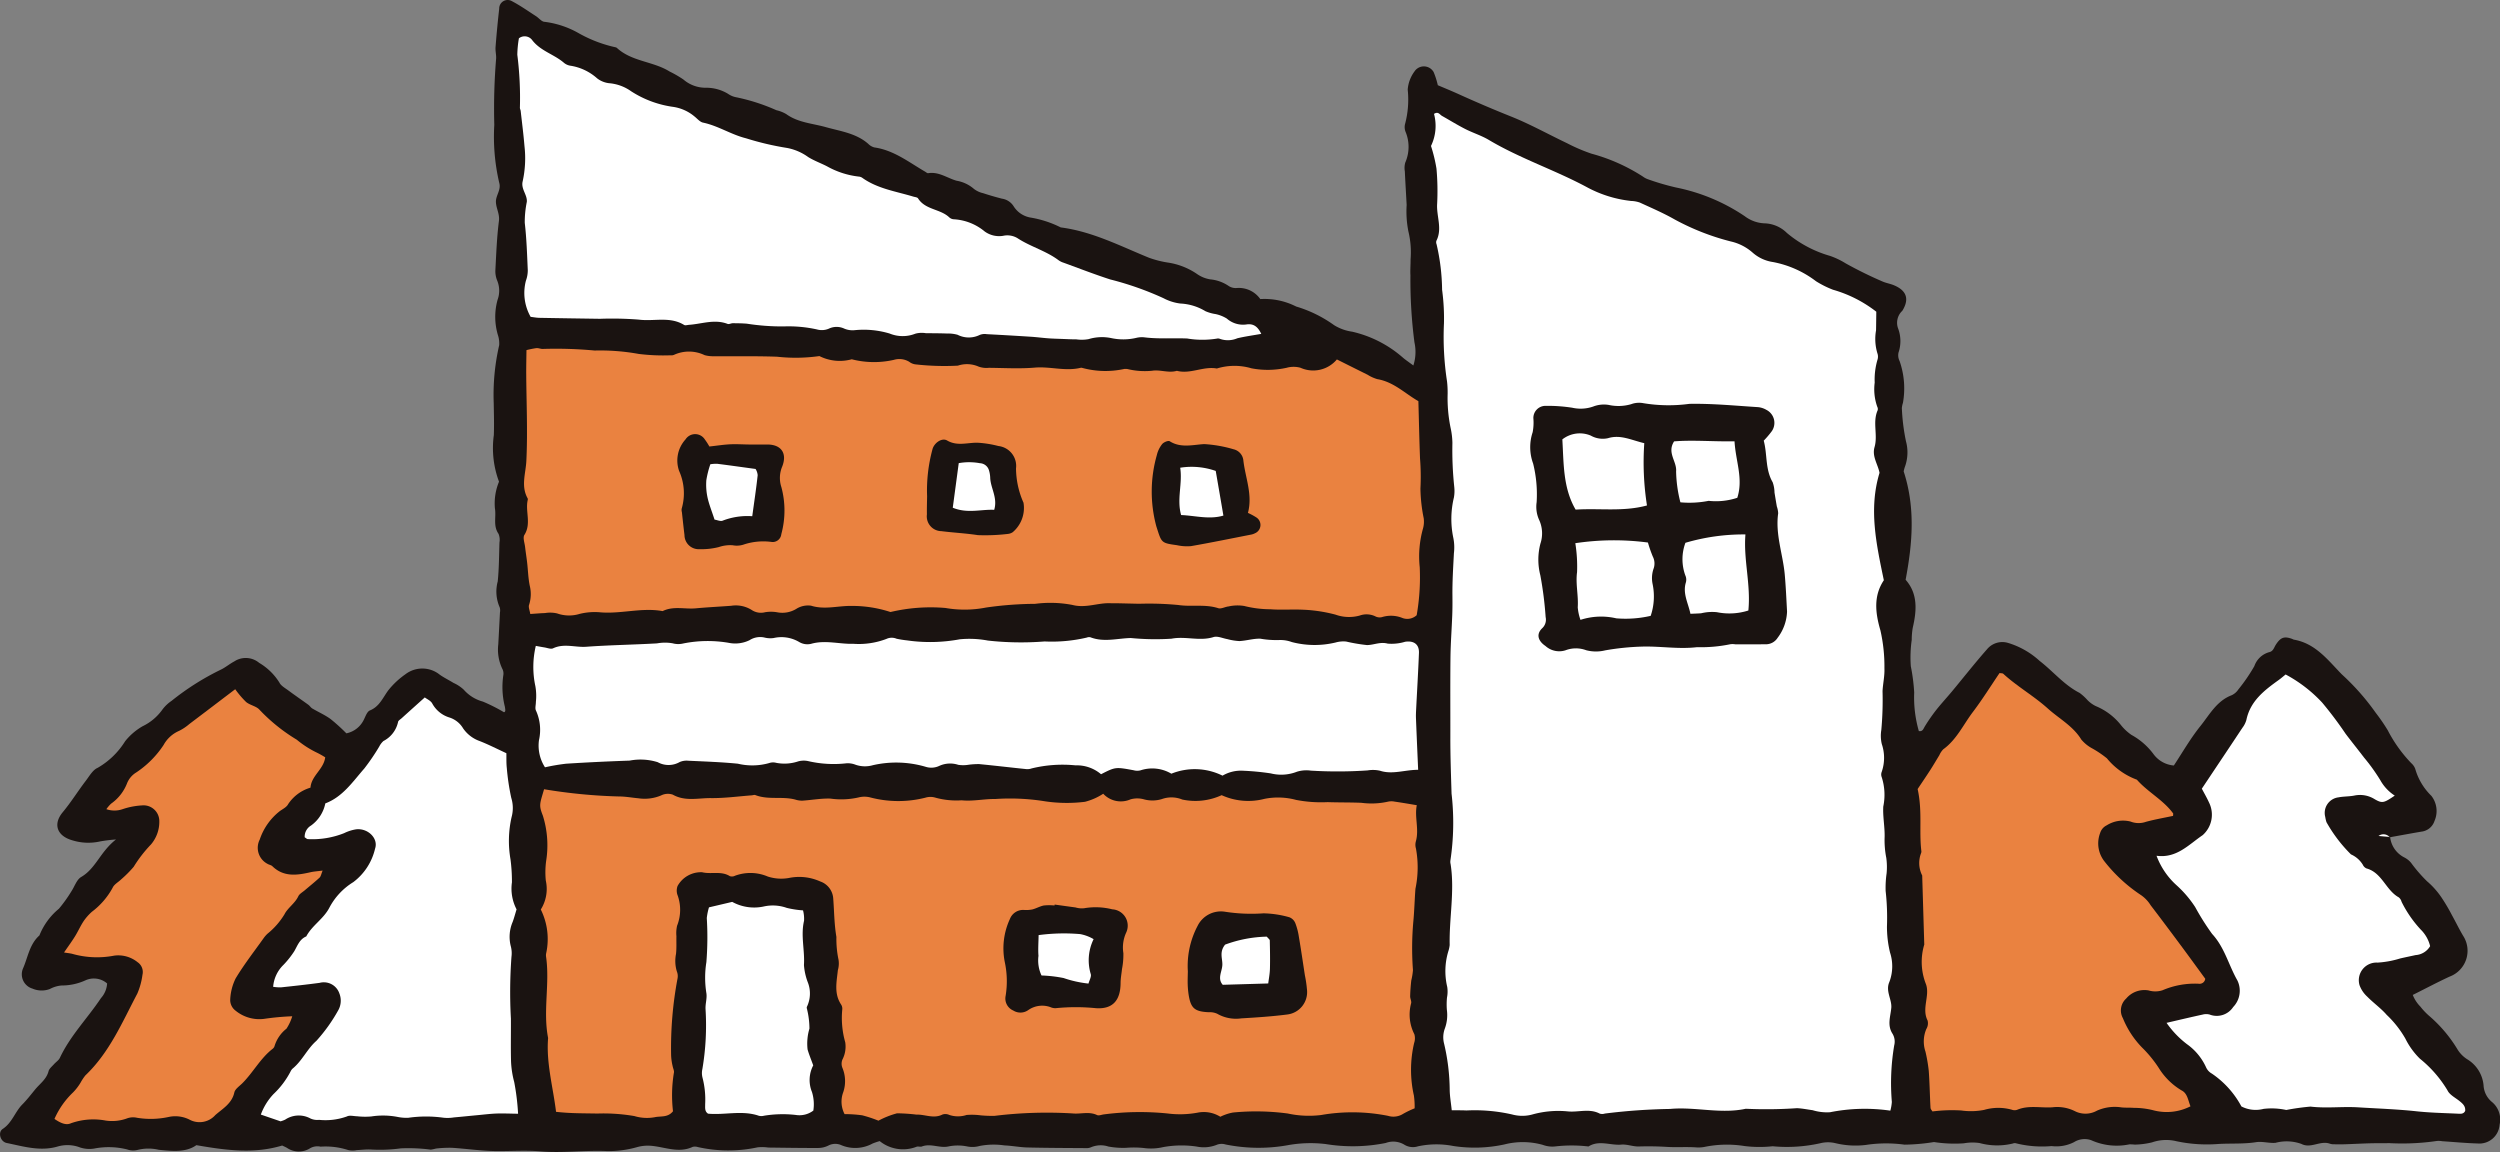 <svg id="グループ_230" data-name="グループ 230" xmlns="http://www.w3.org/2000/svg" xmlns:xlink="http://www.w3.org/1999/xlink" width="228.367" height="105.229" viewBox="0 0 228.367 105.229">
  <rect x="0" y="0" width="228.367" height="105.229" fill="#808080" stroke="none"/>
  <defs>
    <clipPath id="clip-path">
      <rect id="長方形_1007" data-name="長方形 1007" width="228.367" height="105.229" transform="translate(0 0)" fill="none"/>
    </clipPath>
  </defs>
  <g id="グループ_229" data-name="グループ 229" clip-path="url(#clip-path)">
    <path id="パス_2462" data-name="パス 2462" d="M218.329,76.456a2.383,2.383,0,0,0,1.278,1.858,1.979,1.979,0,0,1,.635.5A13.462,13.462,0,0,0,221.7,80.5a7.385,7.385,0,0,1,1.384,1.574,16.816,16.816,0,0,1,.9,1.537c.34.612.644,1.246,1,1.847a2.518,2.518,0,0,1-1.209,3.747c-1.121.515-2.212,1.1-3.377,1.678a3.163,3.163,0,0,0,.693,1.065,6.09,6.09,0,0,0,.771.82,12.648,12.648,0,0,1,2.616,3.079,2.776,2.776,0,0,0,.887.908,3.108,3.108,0,0,1,1.5,2.385,2.11,2.11,0,0,0,.789,1.541,2.079,2.079,0,0,1,.676,2.061,1.853,1.853,0,0,1-2.011,1.711c-1.077-.031-2.152-.135-3.228-.206a1.815,1.815,0,0,0-.485-.024,21.815,21.815,0,0,1-4.333.2c-.6.007-1.191,0-1.786.015-.755.02-1.51.063-2.265.087-.375.012-.751.007-1.127,0a1.175,1.175,0,0,1-.317-.068c-.856-.272-1.708.479-2.55.037a3.985,3.985,0,0,0-2.371-.1c-.586.048-1.2-.15-1.775-.06-1.131.177-2.263.1-3.392.161a13.358,13.358,0,0,1-3.865-.245,3.966,3.966,0,0,0-2.239.1,7.067,7.067,0,0,1-1.591.206,4.009,4.009,0,0,0-.485-.022,5.674,5.674,0,0,1-3.486-.381,1.82,1.82,0,0,0-1.57.179,3.565,3.565,0,0,1-2.049.359,9.788,9.788,0,0,1-3.217-.246.476.476,0,0,0-.32.011,6.06,6.06,0,0,1-3.044-.044,4.476,4.476,0,0,0-1.439.027,12.239,12.239,0,0,1-2.721-.117,18.04,18.04,0,0,1-2.7.238,12.353,12.353,0,0,0-3.546.03,7.818,7.818,0,0,1-2.722-.156,2.9,2.9,0,0,0-1.431,0,13.977,13.977,0,0,1-4.342.273,11.088,11.088,0,0,1-2.577-.021,10.171,10.171,0,0,0-3.684.089,3.064,3.064,0,0,1-.647.041c-.915-.072-1.841.006-2.74-.05-.864-.053-1.711-.065-2.573-.039-.533.017-1.078-.218-1.6-.171-1,.089-2.035-.44-3,.171a12.975,12.975,0,0,0-3.07,0,2.5,2.5,0,0,1-1.1-.146,6.771,6.771,0,0,0-3.511-.04,12.809,12.809,0,0,1-4.674.141,8.018,8.018,0,0,0-3.215.03,1.5,1.5,0,0,1-1.255-.151,1.952,1.952,0,0,0-1.692-.154,15.289,15.289,0,0,1-5.479.1,11.669,11.669,0,0,0-3.532.114,15.121,15.121,0,0,1-5.626-.078,1.237,1.237,0,0,0-.759.015,3.2,3.2,0,0,1-1.882.176,9.376,9.376,0,0,0-3.062.052,4.838,4.838,0,0,1-1.776.08,8.755,8.755,0,0,0-1.6-.017,7.487,7.487,0,0,1-1.615-.115,2.262,2.262,0,0,0-1.578.058.992.992,0,0,1-.475.085c-1.783-.012-3.567-.015-5.35-.059-.7-.017-1.4-.161-2.1-.188a6.7,6.7,0,0,0-2.255.048,2.416,2.416,0,0,1-1.121.051,4.278,4.278,0,0,0-1.76,0c-.789.165-1.6-.309-2.406,0-.142.054-.338-.032-.482.022a3.4,3.4,0,0,1-3.369-.515,6.422,6.422,0,0,0-.644.218,3.3,3.3,0,0,1-2.821.171,1.364,1.364,0,0,0-1.244.028,2.1,2.1,0,0,1-.938.211c-1.513.006-3.025-.021-4.538-.039a3.907,3.907,0,0,0-.97-.019,12.735,12.735,0,0,1-5.448-.023.888.888,0,0,0-.479-.02c-1.291.607-2.556,0-3.825-.1a3.625,3.625,0,0,0-1.235.118,9.509,9.509,0,0,1-2.711.368c-2.052-.1-4.1.2-6.145.024-1.347-.114-2.69-.013-4.034-.026s-2.7-.212-4.048-.3a10.855,10.855,0,0,0-1.45.069,4.354,4.354,0,0,1-.476.1,15.942,15.942,0,0,0-2.726-.118,14.287,14.287,0,0,1-2.74.106c-.426-.027-.858.037-1.288.053a1.832,1.832,0,0,1-.8-.006,6.689,6.689,0,0,0-2.511-.307,1.35,1.35,0,0,0-.933.129,1.935,1.935,0,0,1-2.148-.024c-.141-.078-.291-.142-.43-.209-2.564.776-5.107.442-7.84-.033-.948.679-2.192.544-3.435.423a4.061,4.061,0,0,0-1.923.009,1.613,1.613,0,0,1-.957-.041,6.951,6.951,0,0,0-3.034-.078,2.728,2.728,0,0,1-1.265-.1,3.2,3.2,0,0,0-2.069-.085c-1.589.458-3.114-.014-4.642-.327-.584-.119-.83-.977-.36-1.286.862-.566,1.116-1.563,1.8-2.246.414-.418.776-.89,1.151-1.347.437-.536,1.043-.939,1.232-1.677.061-.238.313-.431.49-.633s.435-.359.545-.59C6.423,94.6,8,93.01,9.225,91.172a2.2,2.2,0,0,0,.56-1.336,1.845,1.845,0,0,0-1.967-.291,5.246,5.246,0,0,1-2.2.477,2.747,2.747,0,0,0-1.069.323,2.126,2.126,0,0,1-1.586-.04A1.36,1.36,0,0,1,2.1,88.47c.453-1.024.592-2.216,1.5-3.019a6.05,6.05,0,0,1,1.784-2.443,12.9,12.9,0,0,0,1.129-1.575c.3-.447.488-1.083.905-1.325,1.339-.779,1.735-2.3,3.178-3.425a14.26,14.26,0,0,0-1.43.174,4.9,4.9,0,0,1-2.569-.1c-1.394-.4-1.78-1.476-.857-2.575C6.5,73.267,7.12,72.26,7.839,71.32c.328-.427.634-.991,1.08-1.18a7.131,7.131,0,0,0,2.513-2.433,5.662,5.662,0,0,1,1.584-1.362A4.745,4.745,0,0,0,14.848,64.8a3.46,3.46,0,0,1,.821-.777,23.716,23.716,0,0,1,4.491-2.846c.436-.207.811-.533,1.24-.758a1.907,1.907,0,0,1,2.273.13,5.45,5.45,0,0,1,1.841,1.787c.142.305.523.51.819.73.606.45,1.231.876,1.842,1.319.13.1.218.253.354.333.554.327,1.153.588,1.67.964a16.879,16.879,0,0,1,1.44,1.306,2.27,2.27,0,0,0,1.556-1.167c.179-.328.315-.813.6-.927.9-.37,1.185-1.2,1.707-1.877a7.475,7.475,0,0,1,1.536-1.428,2.536,2.536,0,0,1,3.147.054c.4.274.832.489,1.244.74a3.42,3.42,0,0,1,.93.615,3.556,3.556,0,0,0,1.75,1.09,15.6,15.6,0,0,1,1.925.971c.187-.039.112-.283.089-.482a7.368,7.368,0,0,1-.147-2.891.92.92,0,0,0-.1-.608,4.079,4.079,0,0,1-.36-2.217q.081-1.456.153-2.913a.932.932,0,0,0-.026-.475,3.556,3.556,0,0,1-.177-2.361c.119-1.18.121-2.373.158-3.56a1.436,1.436,0,0,0-.084-.788c-.52-.745-.194-1.572-.332-2.329A5.18,5.18,0,0,1,45.583,44a8.771,8.771,0,0,1-.474-4.246c.038-.97.008-1.944-.009-2.916a20.222,20.222,0,0,1,.5-5.309,2.467,2.467,0,0,0-.123-.94,5.812,5.812,0,0,1-.026-3.2,2.428,2.428,0,0,0-.032-1.754,2.273,2.273,0,0,1-.168-.949c.08-1.5.134-3.014.325-4.506.082-.644-.261-1.147-.275-1.74s.487-1.088.305-1.73a18.543,18.543,0,0,1-.454-5.306,55.737,55.737,0,0,1,.161-5.978c.043-.363-.075-.744-.047-1.111.091-1.175.2-2.35.336-3.52A.772.772,0,0,1,46.775.113c.76.4,1.467.9,2.194,1.369.265.171.517.509.78.512A8.372,8.372,0,0,1,52.805,3a12.1,12.1,0,0,0,3.409,1.316.277.277,0,0,1,.147.07c1.364,1.25,3.3,1.207,4.808,2.148a10.179,10.179,0,0,1,1.256.727,3.1,3.1,0,0,0,2.082.754,3.836,3.836,0,0,1,2,.557,1.876,1.876,0,0,0,.733.31,17.766,17.766,0,0,1,3.683,1.186,3.106,3.106,0,0,1,.9.356c1.092.787,2.4.846,3.627,1.193,1.325.374,2.765.552,3.868,1.529a1.206,1.206,0,0,0,.556.322c1.776.254,3.145,1.348,4.627,2.209.093.054.2.156.285.143.978-.156,1.739.448,2.6.69a3.245,3.245,0,0,1,1.574.741,2.138,2.138,0,0,0,.844.395c.564.186,1.137.352,1.712.5a1.522,1.522,0,0,1,1.066.68,2.264,2.264,0,0,0,1.56,1.048,9.65,9.65,0,0,1,2.754.9c2.877.37,5.421,1.694,8.055,2.768a9.228,9.228,0,0,0,1.721.441,6.35,6.35,0,0,1,2.692,1.059,2.9,2.9,0,0,0,1.192.478,3.568,3.568,0,0,1,1.659.589,1.166,1.166,0,0,0,.757.2,2.392,2.392,0,0,1,2.152,1.011A6.387,6.387,0,0,1,118.4,28a11.613,11.613,0,0,1,3.462,1.7,4.257,4.257,0,0,0,1.662.6,10.624,10.624,0,0,1,4.574,2.323c.275.245.589.448,1.007.763a4.02,4.02,0,0,0,.1-2.111,44.116,44.116,0,0,1-.366-6.126c-.03-.485.02-.975.013-1.462a8.093,8.093,0,0,0-.2-2.548,9.435,9.435,0,0,1-.159-2.417c-.054-1.026-.119-2.051-.166-3.076a1.758,1.758,0,0,1,.042-.8,3.58,3.58,0,0,0,.014-2.831,1.2,1.2,0,0,1-.047-.643,8.684,8.684,0,0,0,.254-3.191A3.183,3.183,0,0,1,129.2,6.54a1.026,1.026,0,0,1,1.758.044,7.269,7.269,0,0,1,.382,1.2c.558.238,1.2.5,1.834.785q2.4,1.092,4.856,2.074c1.75.7,3.409,1.628,5.114,2.439a16.119,16.119,0,0,0,2.226.954,16.6,16.6,0,0,1,4.714,2.1,1.662,1.662,0,0,0,.426.23,22.306,22.306,0,0,0,2.628.769,17.277,17.277,0,0,1,6.248,2.62,3.181,3.181,0,0,0,1.791.646,3.024,3.024,0,0,1,2.047.876,10.691,10.691,0,0,0,3.95,2.1,7.1,7.1,0,0,1,1.428.684,36.826,36.826,0,0,0,3.317,1.634c.341.158.727.214,1.076.358,1.165.482,1.427,1.255.8,2.3a.69.69,0,0,1-.109.121,1.5,1.5,0,0,0-.308,1.509,3.277,3.277,0,0,1,.044,2.226,1.172,1.172,0,0,0,.1.773,7.583,7.583,0,0,1,.306,3.819,2.11,2.11,0,0,0-.1.472,18.572,18.572,0,0,0,.375,3.034,3.848,3.848,0,0,1-.109,2.372,3.859,3.859,0,0,0-.1.38c1.08,3.316.808,6.566.178,9.9,1.131,1.278,1.017,2.809.652,4.386a6.484,6.484,0,0,0-.094,1.109,11.425,11.425,0,0,0-.083,2.409,16.964,16.964,0,0,1,.309,2.4,11.067,11.067,0,0,0,.423,3.515c.359.073.415-.213.557-.44a16.445,16.445,0,0,1,1.015-1.464c.467-.593.983-1.146,1.466-1.727,1.061-1.277,2.087-2.585,3.184-3.83a1.813,1.813,0,0,1,1.891-.6,7.463,7.463,0,0,1,2.921,1.654c1.235.951,2.231,2.2,3.652,2.924a4.635,4.635,0,0,1,.712.649,2.689,2.689,0,0,0,.776.56,5.716,5.716,0,0,1,2.3,1.745,4.493,4.493,0,0,0,.94.877,6.251,6.251,0,0,1,2.052,1.8,2.567,2.567,0,0,0,1.829,1c.8-1.213,1.528-2.487,2.434-3.612.831-1.033,1.483-2.29,2.851-2.808a1.5,1.5,0,0,0,.607-.526,16.024,16.024,0,0,0,1.462-2.133,2,2,0,0,1,1.35-1.272c.384-.082.44-.421.614-.687.451-.689.772-.782,1.494-.525a1.023,1.023,0,0,0,.148.067c1.972.335,3.11,1.864,4.37,3.158a21.669,21.669,0,0,1,3.109,3.52,17.217,17.217,0,0,1,1.1,1.6,12.783,12.783,0,0,0,2.144,3,1.3,1.3,0,0,1,.367.524A5.538,5.538,0,0,0,222.1,72.7,2.26,2.26,0,0,1,222.381,75a1.426,1.426,0,0,1-1.2.968c-.96.165-1.917.342-2.875.514l-.082-.089c-.024-.034.012-.014.108.059" fill="#1a1311"/>
    <path id="パス_2463" data-name="パス 2463" d="M130.719,13.33a4.212,4.212,0,0,0,.273-2.925c.386-.258.525.067.726.18.7.394,1.387.819,2.1,1.185s1.482.6,2.161,1c2.88,1.717,6.08,2.763,9.024,4.352a10.944,10.944,0,0,0,4,1.236,2.614,2.614,0,0,1,.788.145c1.074.494,2.166.962,3.19,1.547a22.063,22.063,0,0,0,5.123,2.006,4.505,4.505,0,0,1,1.981,1.009,3.591,3.591,0,0,0,1.873.872,9.335,9.335,0,0,1,3.929,1.753,8.87,8.87,0,0,0,1.553.777,11.623,11.623,0,0,1,3.954,2.008c-.007.53-.012,1.113-.023,1.7a4.516,4.516,0,0,0,.119,2.084.928.928,0,0,1,.006.622,6.43,6.43,0,0,0-.249,2.07,4.766,4.766,0,0,0,.237,2.211.429.429,0,0,1,.034.315c-.486,1.089.035,2.26-.284,3.363-.248.855.307,1.569.455,2.352-1,3.292-.294,6.512.394,9.811-.946,1.419-.791,2.943-.314,4.578a14.794,14.794,0,0,1,.367,3.462c.031.691-.134,1.388-.172,2.085a30.425,30.425,0,0,1-.111,3.545,3.268,3.268,0,0,0,.042,1.292,3.911,3.911,0,0,1-.007,2.544.663.663,0,0,0,0,.48,5.247,5.247,0,0,1,.143,2.687c-.051.912.142,1.835.124,2.752a8.275,8.275,0,0,0,.15,1.929,6.062,6.062,0,0,1,.029,1.433,9.325,9.325,0,0,0-.087,1.6,21.987,21.987,0,0,1,.121,3.233,10,10,0,0,0,.282,2.394,4.036,4.036,0,0,1-.011,2.538c-.021.05-.034.1-.055.153-.367.83.249,1.6.179,2.358-.075.805-.386,1.567.1,2.343a1.39,1.39,0,0,1,.166,1.088,20.717,20.717,0,0,0-.215,5.164,4.148,4.148,0,0,1-.137.794,16.209,16.209,0,0,0-5.511.145,4.459,4.459,0,0,1-1.588-.187c-.476-.064-.951-.164-1.429-.184a40.781,40.781,0,0,1-4.678.053c-2.308.5-4.618-.2-6.928.017a54.434,54.434,0,0,0-5.942.42.782.782,0,0,1-.466.008c-.935-.494-1.924-.116-2.881-.2a8.81,8.81,0,0,0-3.2.255,3.5,3.5,0,0,1-1.922.022,15.314,15.314,0,0,0-4.178-.366c-.422-.022-.847-.014-1.342-.02-.071-.68-.176-1.261-.186-1.844a18.868,18.868,0,0,0-.533-4.322,2.305,2.305,0,0,1,.074-1.258,3.555,3.555,0,0,0,.2-1.746,6.611,6.611,0,0,1,.011-1.125,2.8,2.8,0,0,0,.023-.967,6.247,6.247,0,0,1,.128-3.353,2.721,2.721,0,0,0,.095-.477c-.053-2.467.471-4.928.083-7.4a.861.861,0,0,1-.018-.318,23.234,23.234,0,0,0,.106-6.11c-.052-1.718-.114-3.441-.11-5.163.005-2.429-.016-4.858.011-7.287.015-1.289.114-2.577.163-3.866.022-.594.023-1.189.016-1.782-.013-1.29.069-2.575.135-3.861a4.4,4.4,0,0,0-.064-1.453,8.416,8.416,0,0,1,.065-3.647,3.366,3.366,0,0,0,.03-.97,31.854,31.854,0,0,1-.168-4.014,6.988,6.988,0,0,0-.147-1.284,13.519,13.519,0,0,1-.289-3.2,8.671,8.671,0,0,0-.055-1.128,26.832,26.832,0,0,1-.28-5.317,19.629,19.629,0,0,0-.171-3.054,19.178,19.178,0,0,0-.505-4.16.481.481,0,0,1-.018-.313c.566-1.108,0-2.241.07-3.362a22.926,22.926,0,0,0-.061-3.241,14.075,14.075,0,0,0-.5-2.06" fill="#fff"/>
    <path id="パス_2464" data-name="パス 2464" d="M49.7,72.094a48.869,48.869,0,0,0,6.849.661c.59,0,1.179.113,1.769.166a3.861,3.861,0,0,0,2.064-.257,1.378,1.378,0,0,1,1.077-.075c1.134.641,2.335.3,3.5.315,1.237.012,2.476-.16,3.715-.253.108-.008.231-.06.321-.025,1.181.463,2.455.094,3.651.413a2.049,2.049,0,0,0,.64.1c.857-.056,1.715-.219,2.568-.19a7.112,7.112,0,0,0,2.571-.106,2.153,2.153,0,0,1,1.115.011,10.072,10.072,0,0,0,4.975.016,1.582,1.582,0,0,1,.956,0,7.208,7.208,0,0,0,2.372.236c1.049.106,2.043-.134,3.056-.118a20.091,20.091,0,0,1,4.332.173,13.463,13.463,0,0,0,3.881.08,5.578,5.578,0,0,0,1.664-.736,2.195,2.195,0,0,0,2.494.513,2.27,2.27,0,0,1,1.263.009,2.925,2.925,0,0,0,1.6-.035,2.607,2.607,0,0,1,1.867.044,5.729,5.729,0,0,0,3.594-.4,5.865,5.865,0,0,0,3.913.337,6.3,6.3,0,0,1,2.877.094,12.038,12.038,0,0,0,2.893.206c1.024.036,2.051.017,3.076.06a6.906,6.906,0,0,0,2.419-.1,1.484,1.484,0,0,1,.63-.006c.636.091,1.27.2,2.017.326-.221,1.092.228,2.194-.086,3.308a1.183,1.183,0,0,0,.008.641,9.529,9.529,0,0,1-.045,3.683c-.078,1.023-.1,2.051-.2,3.071a27.524,27.524,0,0,0-.027,4.364,6.108,6.108,0,0,1-.156.955c-.051.478-.088.959-.1,1.439,0,.213.14.448.088.637a3.935,3.935,0,0,0,.295,2.82,1.332,1.332,0,0,1-.018.8,10.72,10.72,0,0,0-.021,4.811,7.385,7.385,0,0,1,.066,1.159,8.7,8.7,0,0,0-1.044.5,1.658,1.658,0,0,1-1.387.187,16.647,16.647,0,0,0-6.115-.074,9.114,9.114,0,0,1-3.052-.14,21.753,21.753,0,0,0-5-.088,4.381,4.381,0,0,0-1.152.387,2.858,2.858,0,0,0-2.084-.374,8.842,8.842,0,0,1-2.728.074,25.352,25.352,0,0,0-5.82.083c-.212.024-.466.139-.628.061-.736-.352-1.494-.073-2.223-.148a39.261,39.261,0,0,0-7.126.219,10.809,10.809,0,0,1-1.282-.045,6.025,6.025,0,0,0-1.284-.035,2.516,2.516,0,0,1-1.577,0,.84.84,0,0,0-.633-.038c-.8.409-1.59-.023-2.382.005a16.376,16.376,0,0,0-1.763-.118,7.89,7.89,0,0,0-1.7.674,11.61,11.61,0,0,0-1.483-.491,12.055,12.055,0,0,0-1.611-.11,2.457,2.457,0,0,1-.122-2,3.146,3.146,0,0,0-.075-2.223,1,1,0,0,1,0-.758,2.584,2.584,0,0,0,.258-1.579,8.07,8.07,0,0,1-.272-2.994.7.7,0,0,0-.112-.466c-.653-.994-.4-2.063-.29-3.123a2.205,2.205,0,0,0,.062-.953,9.183,9.183,0,0,1-.195-2.086c-.2-1.163-.2-2.341-.29-3.511a1.764,1.764,0,0,0-1.2-1.564,4.652,4.652,0,0,0-2.857-.311,3.987,3.987,0,0,1-1.911-.129,4.043,4.043,0,0,0-3.008-.075.594.594,0,0,1-.466.036c-.793-.5-1.7-.152-2.532-.357a2.441,2.441,0,0,0-2.244,1.254,1.215,1.215,0,0,0-.022.785,3.918,3.918,0,0,1-.024,2.847,3.044,3.044,0,0,0-.06.961c-.013.539.022,1.082-.038,1.616a3.287,3.287,0,0,0,.078,1.6,1.135,1.135,0,0,1,.065.626,34.168,34.168,0,0,0-.589,7.057,5.065,5.065,0,0,0,.136.955c.036.213.166.445.115.631a12.636,12.636,0,0,0-.08,3.5c-.475.6-1.119.421-1.679.547a3.969,3.969,0,0,1-1.853-.108,16.672,16.672,0,0,0-3.383-.229c-1.235-.025-2.469-.006-3.768-.158-.276-2.279-.911-4.463-.725-6.745-.483-2.466.169-4.96-.187-7.429a.878.878,0,0,1,.014-.323A6.079,6.079,0,0,0,49.4,83.08a3.533,3.533,0,0,0,.457-2.644,7.735,7.735,0,0,1,.03-1.778,9.074,9.074,0,0,0-.3-4.155c-.377-.958-.286-1.048.113-2.409" fill="#ea8240"/>
    <path id="パス_2465" data-name="パス 2465" d="M122.122,32.834c.978.488,1.892.947,2.808,1.4a3.474,3.474,0,0,0,.885.4c1.51.253,2.546,1.329,3.75,2.01.051,1.813.085,3.535.151,5.256a20.849,20.849,0,0,1,.036,2.729,14.68,14.68,0,0,0,.3,2.715,2.344,2.344,0,0,1-.065.934,9.418,9.418,0,0,0-.3,3.531,20.015,20.015,0,0,1-.278,4.388,1.264,1.264,0,0,1-1.277.264,2.791,2.791,0,0,0-1.9-.088.859.859,0,0,1-.613-.078,1.849,1.849,0,0,0-1.416-.066,3.66,3.66,0,0,1-2.212-.085,13.69,13.69,0,0,0-3.036-.452c-.965-.041-1.931.037-2.906-.038a9.831,9.831,0,0,1-2.392-.3,3.741,3.741,0,0,0-1.432.043c-.319.03-.673.246-.941.16-1.2-.39-2.443-.108-3.661-.293a28.166,28.166,0,0,0-3.564-.112c-.7-.015-1.4-.033-2.1-.048-.163,0-.326,0-.488,0-1.17-.06-2.272.479-3.516.154a10.705,10.705,0,0,0-3.391-.1,32.764,32.764,0,0,0-4.494.339,10.157,10.157,0,0,1-3.708.039,15.891,15.891,0,0,0-5.018.371,11.18,11.18,0,0,0-3.566-.557c-1.222-.022-2.449.368-3.691-.023a2.011,2.011,0,0,0-1.371.306,2.449,2.449,0,0,1-1.707.3,3.3,3.3,0,0,0-1.122-.008,1.513,1.513,0,0,1-1.232-.212,2.735,2.735,0,0,0-1.87-.376c-1.074.081-2.151.132-3.223.232-1.01.094-2.056-.233-3.032.254-1.945-.354-3.872.3-5.82.1a5.715,5.715,0,0,0-1.762.154,3.266,3.266,0,0,1-2.056-.043,2.83,2.83,0,0,0-1.11-.032c-.423.013-.846.052-1.342.084-.053-.338-.185-.62-.112-.832a3.191,3.191,0,0,0,.063-1.752c-.141-.685-.157-1.4-.237-2.094-.054-.479-.133-.956-.187-1.435-.042-.375-.226-.855-.065-1.11.652-1.031.07-2.135.3-3.173a.252.252,0,0,0,0-.161c-.636-1.131-.177-2.267-.121-3.432.132-2.691,0-5.4-.013-8.1,0-.643.015-1.287.024-2.015A8.173,8.173,0,0,1,49,31.8c.21-.017.435.1.641.072a38.126,38.126,0,0,1,4.682.148,19.755,19.755,0,0,1,4.03.312,18.228,18.228,0,0,0,2.9.124.63.63,0,0,0,.318-.043,3.28,3.28,0,0,1,2.794.029,2.9,2.9,0,0,0,.8.1c1.941.016,3.883-.027,5.821.043a15.374,15.374,0,0,0,3.864-.059,4.134,4.134,0,0,0,2.955.293,8.155,8.155,0,0,0,3.845.053,1.747,1.747,0,0,1,1.4.173,1.166,1.166,0,0,0,.6.242,23.588,23.588,0,0,0,3.847.114,2.624,2.624,0,0,1,1.878.08,2.079,2.079,0,0,0,.952.118c1.4.012,2.81.1,4.2-.019s2.775.351,4.163.024a.293.293,0,0,1,.161,0,8.076,8.076,0,0,0,3.844.1,1.215,1.215,0,0,1,.324.013,6.672,6.672,0,0,0,2.24.148c.722-.117,1.49.234,2.246.008,1.239.326,2.415-.441,3.649-.21a5.461,5.461,0,0,1,3.158-.02,7.919,7.919,0,0,0,3.222-.048,2.352,2.352,0,0,1,1.265,0,2.822,2.822,0,0,0,3.328-.77" fill="#ea8240"/>
    <path id="パス_2466" data-name="パス 2466" d="M129.54,70.318c-1.262.008-2.341.455-3.483.085a2.929,2.929,0,0,0-1.13-.028,40.346,40.346,0,0,1-5.181.02,2.919,2.919,0,0,0-1.277.1,3.926,3.926,0,0,1-2.388.152,23.5,23.5,0,0,0-2.54-.244,3.3,3.3,0,0,0-1.866.451A5.713,5.713,0,0,0,107,70.675a3.419,3.419,0,0,0-2.823-.305,1.246,1.246,0,0,1-.632-.012c-1.649-.3-1.648-.308-2.968.366a3.407,3.407,0,0,0-2.328-.811,11.844,11.844,0,0,0-4.012.28,1.176,1.176,0,0,1-.476.064c-1.437-.148-2.872-.319-4.31-.459a6.925,6.925,0,0,0-.96.057,2.967,2.967,0,0,1-.958.009,2.38,2.38,0,0,0-1.738.1,1.7,1.7,0,0,1-1.265.073,9.54,9.54,0,0,0-4.81-.135,2.6,2.6,0,0,1-1.588-.053,1.942,1.942,0,0,0-.8-.125,10.33,10.33,0,0,1-3.538-.206,1.889,1.889,0,0,0-.962.057,3.942,3.942,0,0,1-1.923.108,1.116,1.116,0,0,0-.641.018,5.666,5.666,0,0,1-2.868.06c-1.5-.148-3.013-.2-4.522-.271a1.579,1.579,0,0,0-.792.121,2.042,2.042,0,0,1-2.006.012,5.261,5.261,0,0,0-2.565-.144c-1.936.069-3.872.159-5.8.283a18.327,18.327,0,0,0-1.932.329,3.661,3.661,0,0,1-.55-2.477,4.267,4.267,0,0,0-.271-2.7c-.109-.207-.008-.522-.011-.787a5.141,5.141,0,0,0-.047-1.451A8.338,8.338,0,0,1,48.944,59c.276.05.53.1.787.14s.585.179.79.082c1.005-.475,2.025-.07,3.025-.142,2.156-.156,4.315-.186,6.47-.309a4.076,4.076,0,0,1,1.428-.007,1.939,1.939,0,0,0,.96.017,11.329,11.329,0,0,1,4.181-.057,2.974,2.974,0,0,0,1.888-.247,1.782,1.782,0,0,1,1.392-.232,2.172,2.172,0,0,0,.808.037,3.174,3.174,0,0,1,2.337.368,1.46,1.46,0,0,0,1.089.16c1.295-.369,2.576.041,3.863,0a7.054,7.054,0,0,0,3.009-.446,1.138,1.138,0,0,1,.928-.018,9.373,9.373,0,0,0,.958.152,14.779,14.779,0,0,0,4.812-.1,9.085,9.085,0,0,1,2.573.116,27.47,27.47,0,0,0,5.176.081,14,14,0,0,0,3.868-.357.529.529,0,0,1,.319-.025c1.223.474,2.452.1,3.683.068a23.056,23.056,0,0,0,3.717.063c1.3-.25,2.572.252,3.846-.15.364-.115.837.114,1.26.187a5.253,5.253,0,0,0,1.108.179c.638-.032,1.274-.238,1.907-.218a8.5,8.5,0,0,0,1.764.122,3.021,3.021,0,0,1,1.107.184,8.2,8.2,0,0,0,4.014.04,2.594,2.594,0,0,1,.954-.085,15.7,15.7,0,0,0,1.9.322c.624,0,1.205-.32,1.9-.132a4.238,4.238,0,0,0,1.592-.171c.8-.119,1.29.241,1.26,1.019-.067,1.719-.171,3.436-.257,5.154-.013.269-.027.539-.016.808.059,1.5.125,3,.2,4.727" fill="#fff"/>
    <path id="パス_2467" data-name="パス 2467" d="M115.207,30.5c-.8.142-1.5.238-2.18.4a2.187,2.187,0,0,1-1.562.064.481.481,0,0,0-.319-.031,8.352,8.352,0,0,1-2.7-.012c-1.285-.053-2.575.055-3.861-.1a2.135,2.135,0,0,0-.805.046,5.2,5.2,0,0,1-2.255.02,4.2,4.2,0,0,0-2.086.091A3.48,3.48,0,0,1,98.327,31c-.428,0-.856-.023-1.285-.039s-.849-.025-1.272-.056c-.532-.039-1.062-.11-1.595-.145q-2.018-.13-4.038-.235a1.212,1.212,0,0,0-.638.068,2.255,2.255,0,0,1-2.029-.013,3.233,3.233,0,0,0-.957-.114c-.644-.023-1.288-.026-1.933-.029a2.249,2.249,0,0,0-.962.043,3.134,3.134,0,0,1-2.349-.012,8.239,8.239,0,0,0-3.212-.306,1.933,1.933,0,0,1-.937-.145,1.651,1.651,0,0,0-1.411.006,1.622,1.622,0,0,1-1.084.069,11.964,11.964,0,0,0-3.03-.274,20.733,20.733,0,0,1-3.373-.251c-.425-.034-.854-.04-1.28-.042-.16,0-.346.113-.477.063-1.186-.458-2.344,0-3.512.083-.156.01-.352.079-.462.011-1.3-.8-2.756-.306-4.129-.485a31.044,31.044,0,0,0-3.561-.076c-1.835-.027-3.671-.053-5.506-.088-.262,0-.523-.055-.823-.089a4.421,4.421,0,0,1-.432-3.3,2.775,2.775,0,0,0,.171-.951c-.064-1.448-.109-2.9-.276-4.34a9.218,9.218,0,0,1,.189-1.916c.054-.648-.554-1.171-.379-1.875a9.812,9.812,0,0,0,.164-3.22c-.089-1.071-.226-2.138-.346-3.206-.012-.106-.081-.211-.071-.312A31.484,31.484,0,0,0,47.255,5,9.875,9.875,0,0,1,47.4,3.5a.853.853,0,0,1,1.228.184c.767.984,1.99,1.279,2.886,2.052A1.191,1.191,0,0,0,52.091,6a4.756,4.756,0,0,1,2.448,1.151,2.177,2.177,0,0,0,1.193.458,4.033,4.033,0,0,1,1.916.725A9.427,9.427,0,0,0,61.4,9.75a3.911,3.911,0,0,1,2.042.891c.253.2.493.5.78.56,1.382.291,2.566,1.095,3.93,1.433a26.206,26.206,0,0,0,3.762.884,4.813,4.813,0,0,1,1.911.828c.556.345,1.162.557,1.724.849a7.7,7.7,0,0,0,2.9.936.646.646,0,0,1,.3.1c1.4,1.008,3.077,1.244,4.667,1.725.154.047.377.06.445.166.664,1.055,2.026.951,2.851,1.733a.666.666,0,0,0,.444.177,4.837,4.837,0,0,1,2.79,1.11,2.244,2.244,0,0,0,1.683.4,1.786,1.786,0,0,1,1.395.266c1.18.751,2.562,1.123,3.689,1.975A1.657,1.657,0,0,0,97.16,24c1.418.516,2.826,1.065,4.261,1.528a28.179,28.179,0,0,1,4.857,1.71,4.463,4.463,0,0,0,1.534.488,4.861,4.861,0,0,1,2.3.7,3.643,3.643,0,0,0,.923.263,3.262,3.262,0,0,1,1.027.408,2.239,2.239,0,0,0,1.805.539c.629-.093,1.028.194,1.344.86" fill="#fff"/>
    <path id="パス_2468" data-name="パス 2468" d="M175.171,72.075c.369-.554.765-1.134,1.145-1.723.291-.45.559-.914.84-1.371a1.807,1.807,0,0,1,.353-.533c1.224-.886,1.835-2.258,2.711-3.414s1.632-2.376,2.431-3.553c.146.026.279.009.343.068,1.275,1.168,2.8,2.029,4.071,3.175,1.027.924,2.3,1.594,3.055,2.831a3.385,3.385,0,0,0,1,.811,9.532,9.532,0,0,1,1.34.906,6.381,6.381,0,0,0,2.737,1.95c1,1.136,2.4,1.84,3.307,3.073.026.034,0,.106,0,.233-.816.174-1.654.32-2.472.541a2.017,2.017,0,0,1-1.413-.023,2.8,2.8,0,0,0-2.181.347,1.151,1.151,0,0,0-.6.709,2.652,2.652,0,0,0,.418,2.609,14.1,14.1,0,0,0,3.322,3.057,3.121,3.121,0,0,1,.878.926c.982,1.285,1.949,2.581,2.913,3.879.7.945,1.391,1.9,2.074,2.833a.518.518,0,0,1-.591.455,7.492,7.492,0,0,0-3.323.6,2.141,2.141,0,0,1-1.265.01,2.177,2.177,0,0,0-2.045.745,1.46,1.46,0,0,0-.3,1.792,8.341,8.341,0,0,0,1.754,2.684,10.985,10.985,0,0,1,1.536,1.883,6.141,6.141,0,0,0,2.065,2.027c.538.269.584.863.82,1.456a4.776,4.776,0,0,1-3.435.352,7.266,7.266,0,0,0-1.752-.211c-.376-.032-.759,0-1.131-.044a3.981,3.981,0,0,0-2.225.3,2.141,2.141,0,0,1-2.023.042,3.634,3.634,0,0,0-2.051-.349c-1.073.072-2.169-.212-3.219.229a.711.711,0,0,1-.479-.007,4.622,4.622,0,0,0-2.552.02,6.316,6.316,0,0,1-2.079.048,14.129,14.129,0,0,0-2.624.089c-.039-.07-.17-.2-.178-.336-.063-1.125-.078-2.254-.161-3.377a14.206,14.206,0,0,0-.3-1.751A2.9,2.9,0,0,1,175.963,94a1.017,1.017,0,0,0,.117-.779c-.561-1.1.223-2.26-.144-3.306a5.511,5.511,0,0,1-.16-3.632l-.189-6.309a2.51,2.51,0,0,1-.1-2.048.408.408,0,0,0,.026-.16c-.227-1.816.106-3.666-.343-5.69" fill="#ea8240"/>
    <path id="パス_2469" data-name="パス 2469" d="M25.627,102.431l-1.8-.618a5.453,5.453,0,0,1,1.15-1.866,7.758,7.758,0,0,0,1.554-2.05.969.969,0,0,1,.18-.268c.89-.717,1.346-1.815,2.188-2.549a14.976,14.976,0,0,0,1.977-2.756,1.792,1.792,0,0,0,.126-1.574,1.5,1.5,0,0,0-1.807-.969c-1.176.158-2.357.286-3.537.412a4.289,4.289,0,0,1-.706-.051,3.13,3.13,0,0,1,.937-2,8.207,8.207,0,0,0,1-1.264c.293-.516.482-1.087,1.087-1.339.531-1.008,1.575-1.594,2.107-2.618a6.039,6.039,0,0,1,2.189-2.341,5.334,5.334,0,0,0,1.99-3.059c.324-.946-.673-1.9-1.747-1.762a3.813,3.813,0,0,0-1.075.345,7.847,7.847,0,0,1-3.321.546c-.087,0-.174-.1-.287-.164a1.177,1.177,0,0,1,.576-1.073,3.285,3.285,0,0,0,1.309-2.025c1.593-.6,2.5-1.981,3.56-3.186a19.676,19.676,0,0,0,1.362-2,1.741,1.741,0,0,1,.387-.512,2.563,2.563,0,0,0,1.336-1.741c.02-.128.209-.233.328-.341.678-.614,1.359-1.225,2.113-1.9.2.154.528.291.672.536a2.668,2.668,0,0,0,1.588,1.3,2.255,2.255,0,0,1,1.242.992,3.091,3.091,0,0,0,1.519,1.16c.792.312,1.553.7,2.432,1.108.009.409-.014.886.039,1.355a21.2,21.2,0,0,0,.407,2.724,3.11,3.11,0,0,1,.031,1.751,9.838,9.838,0,0,0-.1,3.867,15.725,15.725,0,0,1,.131,2.095,4.094,4.094,0,0,0,.423,2.472c-.13.422-.225.789-.355,1.142a3.457,3.457,0,0,0-.173,2.222,2.479,2.479,0,0,1,.062.967,43.885,43.885,0,0,0-.051,5.653c.008,1.289-.021,2.584.011,3.876a8.548,8.548,0,0,0,.29,1.909,21.534,21.534,0,0,1,.354,2.9c-.721-.009-1.349-.041-1.976-.019-.594.022-1.186.1-1.779.153-.7.066-1.4.139-2.1.2a3.567,3.567,0,0,1-.971.028,11.481,11.481,0,0,0-3.212.008,4.133,4.133,0,0,1-.958-.077,7.013,7.013,0,0,0-2.414-.045,6.554,6.554,0,0,1-1.282-.016c-.32-.006-.7-.117-.949.017a5.775,5.775,0,0,1-2.536.31,1.508,1.508,0,0,1-.782-.122,2.231,2.231,0,0,0-2.315.1,2.462,2.462,0,0,1-.436.16" fill="#fff"/>
    <path id="パス_2470" data-name="パス 2470" d="M197.907,93.434c1.222-.283,2.263-.531,3.308-.758a1.24,1.24,0,0,1,.629,0,1.8,1.8,0,0,0,2.151-.688,2.146,2.146,0,0,0,.38-2.434c-.8-1.4-1.163-3.011-2.308-4.246a22.618,22.618,0,0,1-1.544-2.45,10.1,10.1,0,0,0-1.671-1.965,6.842,6.842,0,0,1-1.86-2.722c1.842.247,2.944-1.024,4.215-1.883a2.494,2.494,0,0,0,.587-2.966c-.2-.442-.444-.86-.664-1.279,1.255-1.88,2.483-3.713,3.7-5.551a2.187,2.187,0,0,0,.368-.72c.358-1.737,1.639-2.712,2.962-3.661.217-.156.418-.334.625-.5a12.787,12.787,0,0,1,3.336,2.567,34.56,34.56,0,0,1,2.139,2.844c.55.73,1.127,1.439,1.679,2.167a17.092,17.092,0,0,1,1.5,2.088,3.98,3.98,0,0,0,1.314,1.4c-.983.664-1.13.736-1.837.325a2.514,2.514,0,0,0-1.86-.329c-.475.094-.975.07-1.451.164a1.43,1.43,0,0,0-1.2,1.792,2.941,2.941,0,0,0,.111.474,13.249,13.249,0,0,0,2.236,2.942,2.4,2.4,0,0,1,1.08.94.687.687,0,0,0,.334.342c1.431.386,1.767,1.989,2.954,2.644a.773.773,0,0,1,.256.406,10.7,10.7,0,0,0,1.742,2.528,3.181,3.181,0,0,1,.867,1.522,1.671,1.671,0,0,1-1.327.817c-.473.105-.947.2-1.42.31a8.674,8.674,0,0,1-2.053.377,1.612,1.612,0,0,0-1.647,2.07,2.647,2.647,0,0,0,.707,1.044c.568.578,1.247,1.054,1.775,1.663a9.4,9.4,0,0,1,1.7,2.161,6.832,6.832,0,0,0,1.325,1.834A10.96,10.96,0,0,1,223.57,99.6c.183.4.7.66,1.077.961.3.24.584.476.539.918-.152.313-.449.262-.7.251-1.245-.058-2.495-.082-3.733-.216-1.779-.193-3.562-.251-5.344-.362-1.454-.09-2.9.107-4.354-.068a21.675,21.675,0,0,0-2.212.309,6.3,6.3,0,0,0-2.076-.1,2.844,2.844,0,0,1-2.022-.224,8.435,8.435,0,0,0-2.7-3,1.227,1.227,0,0,1-.531-.581,5.258,5.258,0,0,0-1.734-2.1,8.638,8.638,0,0,1-1.868-1.947" fill="#fff"/>
    <path id="パス_2471" data-name="パス 2471" d="M4.973,102.214a7.522,7.522,0,0,1,1.7-2.426,4.74,4.74,0,0,0,.682-.883,4.541,4.541,0,0,1,.445-.671c2.208-2.1,3.365-4.861,4.746-7.478a6.418,6.418,0,0,0,.468-1.713,1.084,1.084,0,0,0-.446-1.15,2.81,2.81,0,0,0-2.131-.6,8.247,8.247,0,0,1-3.85-.167c-.208-.047-.423-.069-.738-.12.36-.527.7-.987,1-1.471.284-.457.5-.957.8-1.406a4.7,4.7,0,0,1,.747-.842A6.823,6.823,0,0,0,10.285,81.1c.137-.316.525-.519.793-.78a10.779,10.779,0,0,0,1.133-1.139,12.13,12.13,0,0,1,1.577-2.039,3.19,3.19,0,0,0,.765-2.1,1.442,1.442,0,0,0-1.591-1.47,6.731,6.731,0,0,0-1.742.335,2.269,2.269,0,0,1-1.505.009,3.542,3.542,0,0,1,.427-.5,4.08,4.08,0,0,0,1.475-1.892,2.045,2.045,0,0,1,.824-.96,8.882,8.882,0,0,0,2.5-2.507,2.947,2.947,0,0,1,1.411-1.291,4.433,4.433,0,0,0,.941-.627c1.377-1.038,2.748-2.084,4.193-3.181a8.54,8.54,0,0,0,.989,1.162c.364.306.956.383,1.244.729a16.151,16.151,0,0,0,3.389,2.72,8.94,8.94,0,0,0,1.743,1.136,7.9,7.9,0,0,1,.857.475c-.146,1.108-1.262,1.663-1.347,2.77a3.7,3.7,0,0,0-2.041,1.509c-.133.264-.474.434-.739.618a5.5,5.5,0,0,0-1.853,2.61,1.654,1.654,0,0,0,.714,2.226c.137.085.326.106.436.212,1.04,1.01,2.253.833,3.493.549.3-.069.62-.086,1.1-.15-.13.314-.157.53-.279.643-.434.4-.9.773-1.355,1.159-.2.175-.482.321-.587.545-.307.654-.97,1.058-1.261,1.644a6.847,6.847,0,0,1-1.566,1.788,2.794,2.794,0,0,0-.321.367c-.87,1.225-1.8,2.415-2.574,3.7a4.793,4.793,0,0,0-.5,2.012,1.223,1.223,0,0,0,.5.946,3.425,3.425,0,0,0,2.574.745,23.624,23.624,0,0,1,2.594-.24,4.347,4.347,0,0,1-.528,1.134,3.2,3.2,0,0,0-1.084,1.572.5.5,0,0,1-.178.266c-1.126.873-1.779,2.16-2.772,3.15-.266.265-.659.522-.729.842-.223,1.016-1.076,1.478-1.739,2.063a1.925,1.925,0,0,1-2.364.41,2.869,2.869,0,0,0-1.886-.241,7.68,7.68,0,0,1-2.9.076,1.607,1.607,0,0,0-.955.072,3.957,3.957,0,0,1-1.919.181,6.093,6.093,0,0,0-3.169.251c-.449.206-.951-.026-1.5-.4" fill="#ea8240"/>
    <path id="パス_2472" data-name="パス 2472" d="M73.355,83.162a3.032,3.032,0,0,1,.092.948c-.318,1.35.079,2.694-.009,4.043a5.53,5.53,0,0,0,.346,1.562,2.8,2.8,0,0,1-.051,2.2.271.271,0,0,0-.041.156,7.717,7.717,0,0,1,.248,1.887,4.759,4.759,0,0,0-.17,1.908c.132.464.322.913.516,1.454a2.878,2.878,0,0,0-.116,2.428,3.784,3.784,0,0,1,.126,1.7,2.094,2.094,0,0,1-1.6.4,10.489,10.489,0,0,0-2.907.07.925.925,0,0,1-.484,0c-1.523-.52-3.085-.045-4.627-.188-.325-.212-.258-.562-.264-.865a7.95,7.95,0,0,0-.239-2.412,1.683,1.683,0,0,1-.015-.8,23.962,23.962,0,0,0,.289-5.476c-.027-.481.151-.983.077-1.451a8.966,8.966,0,0,1,0-2.841,28.717,28.717,0,0,0,.037-4.025,5.361,5.361,0,0,1,.2-.976l2.123-.5a4.145,4.145,0,0,0,2.9.416,3.808,3.808,0,0,1,2.079.131,8.45,8.45,0,0,0,1.487.228" fill="#fff"/>
    <path id="パス_2473" data-name="パス 2473" d="M218.329,76.456l-1.06-.092a.747.747,0,0,1,1.033.123l.027-.031" fill="#fff"/>
    <path id="パス_2474" data-name="パス 2474" d="M161.11,40.246c.342,1.273.126,2.617.815,3.8a2.883,2.883,0,0,1,.17.947c.07.422.138.844.212,1.266a2.183,2.183,0,0,1,.124.631c-.272,1.916.429,3.723.6,5.587.1,1.128.149,2.26.21,3.391a4.2,4.2,0,0,1-.866,2.4,1.264,1.264,0,0,1-1.1.585q-1.371.008-2.741.007a1.546,1.546,0,0,0-.483-.01,13.128,13.128,0,0,1-3.033.267c-1.686.2-3.34-.1-5.01-.053a23.266,23.266,0,0,0-3.369.342,3.512,3.512,0,0,1-1.746-.01,2.67,2.67,0,0,0-1.9.01,1.877,1.877,0,0,1-1.822-.4c-.573-.382-.932-1-.3-1.615a1.069,1.069,0,0,0,.318-1.024,32.915,32.915,0,0,0-.485-3.817,5.744,5.744,0,0,1,.009-2.894,2.956,2.956,0,0,0-.136-2.205,2.9,2.9,0,0,1-.209-1.584,11.69,11.69,0,0,0-.321-3.521,4.328,4.328,0,0,1-.044-2.862,4.645,4.645,0,0,0,.065-1.283,1.108,1.108,0,0,1,1.148-1.127,14.5,14.5,0,0,1,2.41.172,3.466,3.466,0,0,0,1.9-.107,2.707,2.707,0,0,1,1.417-.152A4.127,4.127,0,0,0,149,36.921a2.084,2.084,0,0,1,1.116-.092,14.047,14.047,0,0,0,4.2.062c2.1-.039,4.186.168,6.275.3a1.87,1.87,0,0,1,.762.248,1.334,1.334,0,0,1,.5,1.942,8.483,8.483,0,0,1-.738.869" fill="#1a1311"/>
    <path id="パス_2475" data-name="パス 2475" d="M96.339,82.629c.637.088,1.273.179,1.911.264a1.945,1.945,0,0,0,.789.071,6.183,6.183,0,0,1,2.564.1,1.494,1.494,0,0,1,1.257,2.153,3.269,3.269,0,0,0-.243,1.852,6.845,6.845,0,0,1-.125,1.444c-.043.423-.127.846-.129,1.269-.007,1.571-.692,2.414-2.238,2.314a18.287,18.287,0,0,0-3.706,0,1.118,1.118,0,0,1-.472-.1,2.212,2.212,0,0,0-2.014.268,1.234,1.234,0,0,1-1.381.04,1.192,1.192,0,0,1-.69-1.343,8.308,8.308,0,0,0-.074-3.06,6.375,6.375,0,0,1,.468-3.964,1.291,1.291,0,0,1,1.266-.817,2.9,2.9,0,0,0,.78-.046c.358-.091.691-.291,1.051-.361a4.856,4.856,0,0,1,.972,0c.005-.027.009-.055.014-.082" fill="#1a1311"/>
    <path id="パス_2476" data-name="パス 2476" d="M108.506,88.727a7.835,7.835,0,0,1,.885-4.139,2.373,2.373,0,0,1,2.533-1.3,15.656,15.656,0,0,0,3.5.142,9.2,9.2,0,0,1,2.36.36.96.96,0,0,1,.539.537,5.766,5.766,0,0,1,.325,1.249c.2,1.169.368,2.342.549,3.514a10.815,10.815,0,0,1,.189,1.283,2.059,2.059,0,0,1-1.817,2.3c-1.387.177-2.786.27-4.183.352a3.435,3.435,0,0,1-2.193-.419,1.614,1.614,0,0,0-.771-.142c-1.275-.056-1.637-.349-1.836-1.547a7.847,7.847,0,0,1-.092-.968c-.013-.324,0-.649.012-1.215" fill="#1a1311"/>
    <path id="パス_2477" data-name="パス 2477" d="M64.8,40.787c.7-.077,1.286-.171,1.876-.2s1.18.012,1.77.018c.536.005,1.073.009,1.609,0,1.286-.015,1.877.777,1.4,2.006a2.682,2.682,0,0,0-.081,1.878,8.213,8.213,0,0,1-.005,4.309.792.792,0,0,1-.936.7,5.68,5.68,0,0,0-2.549.261,2,2,0,0,1-.961.048,3.209,3.209,0,0,0-1.261.166,6.452,6.452,0,0,1-1.756.194,1.3,1.3,0,0,1-1.381-1.295c-.087-.694-.158-1.39-.235-2.084a.756.756,0,0,1-.021-.32,5,5,0,0,0-.234-3.45,2.858,2.858,0,0,1,.582-2.876,1.047,1.047,0,0,1,1.763-.007,6.3,6.3,0,0,1,.415.643" fill="#1a1311"/>
    <path id="パス_2478" data-name="パス 2478" d="M114,46.854a5.834,5.834,0,0,1,.769.415.821.821,0,0,1-.137,1.445,1.264,1.264,0,0,1-.3.11c-1.846.362-3.69.74-5.543,1.064A4.334,4.334,0,0,1,107.5,49.8c-1.464-.2-1.39-.226-1.873-1.721a12.19,12.19,0,0,1,.048-6.515,2.5,2.5,0,0,1,.487-1c.138-.171.555-.342.686-.259,1.012.645,2.125.319,3.152.262a11.855,11.855,0,0,1,2.68.472,1.163,1.163,0,0,1,.9,1.048c.188,1.588.861,3.126.412,4.771" fill="#1a1311"/>
    <path id="パス_2479" data-name="パス 2479" d="M84.688,45.338a14.334,14.334,0,0,1,.479-4.256c.133-.606.865-1.129,1.348-.845.938.552,1.891.173,2.811.206a9.624,9.624,0,0,1,1.876.3,1.83,1.83,0,0,1,1.608,2.045,7.881,7.881,0,0,0,.684,3.135,2.9,2.9,0,0,1-.985,2.691.974.974,0,0,1-.451.159,17.493,17.493,0,0,1-2.731.11c-1.106-.17-2.229-.224-3.34-.364A1.351,1.351,0,0,1,84.67,46.99c-.009-.645.013-1.291.018-1.652" fill="#1a1311"/>
    <path id="パス_2480" data-name="パス 2480" d="M143.9,49.619a23.8,23.8,0,0,1,6.632-.061,12.116,12.116,0,0,0,.443,1.275,1.393,1.393,0,0,1,.089,1.069,2.64,2.64,0,0,0-.108,1.429,5.532,5.532,0,0,1-.171,2.925,10.183,10.183,0,0,1-3.142.227,6.108,6.108,0,0,0-3.272.139,4.508,4.508,0,0,1-.249-1.151c.073-1.073-.208-2.124-.062-3.213a13.5,13.5,0,0,0-.16-2.639" fill="#fff"/>
    <path id="パス_2481" data-name="パス 2481" d="M150.2,40.484a25.467,25.467,0,0,0,.246,5.688c-2.172.591-4.325.237-6.518.381-1.157-1.984-1.08-4.187-1.213-6.415a2.577,2.577,0,0,1,2.594-.349,2.222,2.222,0,0,0,1.569.24c1.137-.354,2.1.16,3.322.455" fill="#fff"/>
    <path id="パス_2482" data-name="パス 2482" d="M159.708,55.768a5.726,5.726,0,0,1-2.878.153,4.287,4.287,0,0,0-1.435.1c-.307.024-.615.03-.979.048-.209-1-.73-1.865-.411-2.883a.95.95,0,0,0-.061-.637,4.32,4.32,0,0,1,.014-2.966,18.73,18.73,0,0,1,5.483-.764c-.194,2.292.505,4.55.267,6.947" fill="#fff"/>
    <path id="パス_2483" data-name="パス 2483" d="M158.444,40.313c.1,1.814.817,3.41.252,5.159a6.229,6.229,0,0,1-2.618.279,9.049,9.049,0,0,1-2.58.134,12.238,12.238,0,0,1-.391-2.819c.082-.921-.858-1.7-.183-2.748,1.747-.142,3.552.029,5.52-.005" fill="#fff"/>
    <path id="パス_2484" data-name="パス 2484" d="M94.874,85.419a17.365,17.365,0,0,1,3.8-.091,3.76,3.76,0,0,1,1.224.461,4.372,4.372,0,0,0-.263,3.183c.081.236-.126.57-.205.875a10.381,10.381,0,0,1-2.272-.506,12.347,12.347,0,0,0-2.019-.234,3.25,3.25,0,0,1-.278-1.793c-.046-.583,0-1.174.013-1.9" fill="#fff"/>
    <path id="パス_2485" data-name="パス 2485" d="M115.849,89.836l-4.156.122c-.506-.567-.069-1.192-.036-1.8.031-.578-.305-1.179.252-1.87a11.649,11.649,0,0,1,3.809-.728c.148.18.272.261.273.344.019.862.037,1.724.014,2.585-.013.473-.107.944-.156,1.351" fill="#fff"/>
    <path id="パス_2486" data-name="パス 2486" d="M65.271,47.464c-.261-.8-.506-1.4-.64-2.017a5.519,5.519,0,0,1-.109-1.585,8.694,8.694,0,0,1,.366-1.454,3.368,3.368,0,0,1,.63-.042c1.118.141,2.235.3,3.5.472a1.232,1.232,0,0,1,.193.571c-.132,1.22-.316,2.434-.495,3.746a6.257,6.257,0,0,0-2.689.4c-.2.095-.509-.054-.758-.09" fill="#fff"/>
    <path id="パス_2487" data-name="パス 2487" d="M111.053,43.017c.238,1.376.463,2.679.7,4.08-1.279.382-2.568.005-3.862-.049-.414-1.472.143-2.852-.083-4.323a6.641,6.641,0,0,1,3.241.292" fill="#fff"/>
    <path id="パス_2488" data-name="パス 2488" d="M87.032,46.378c.191-1.422.361-2.691.546-4.072a5.412,5.412,0,0,1,1.937.007.9.9,0,0,1,.829.667,2.6,2.6,0,0,1,.108.634c.022.966.7,1.834.366,2.957-1.2-.058-2.448.361-3.786-.193" fill="#fff"/>
  </g>
</svg>
